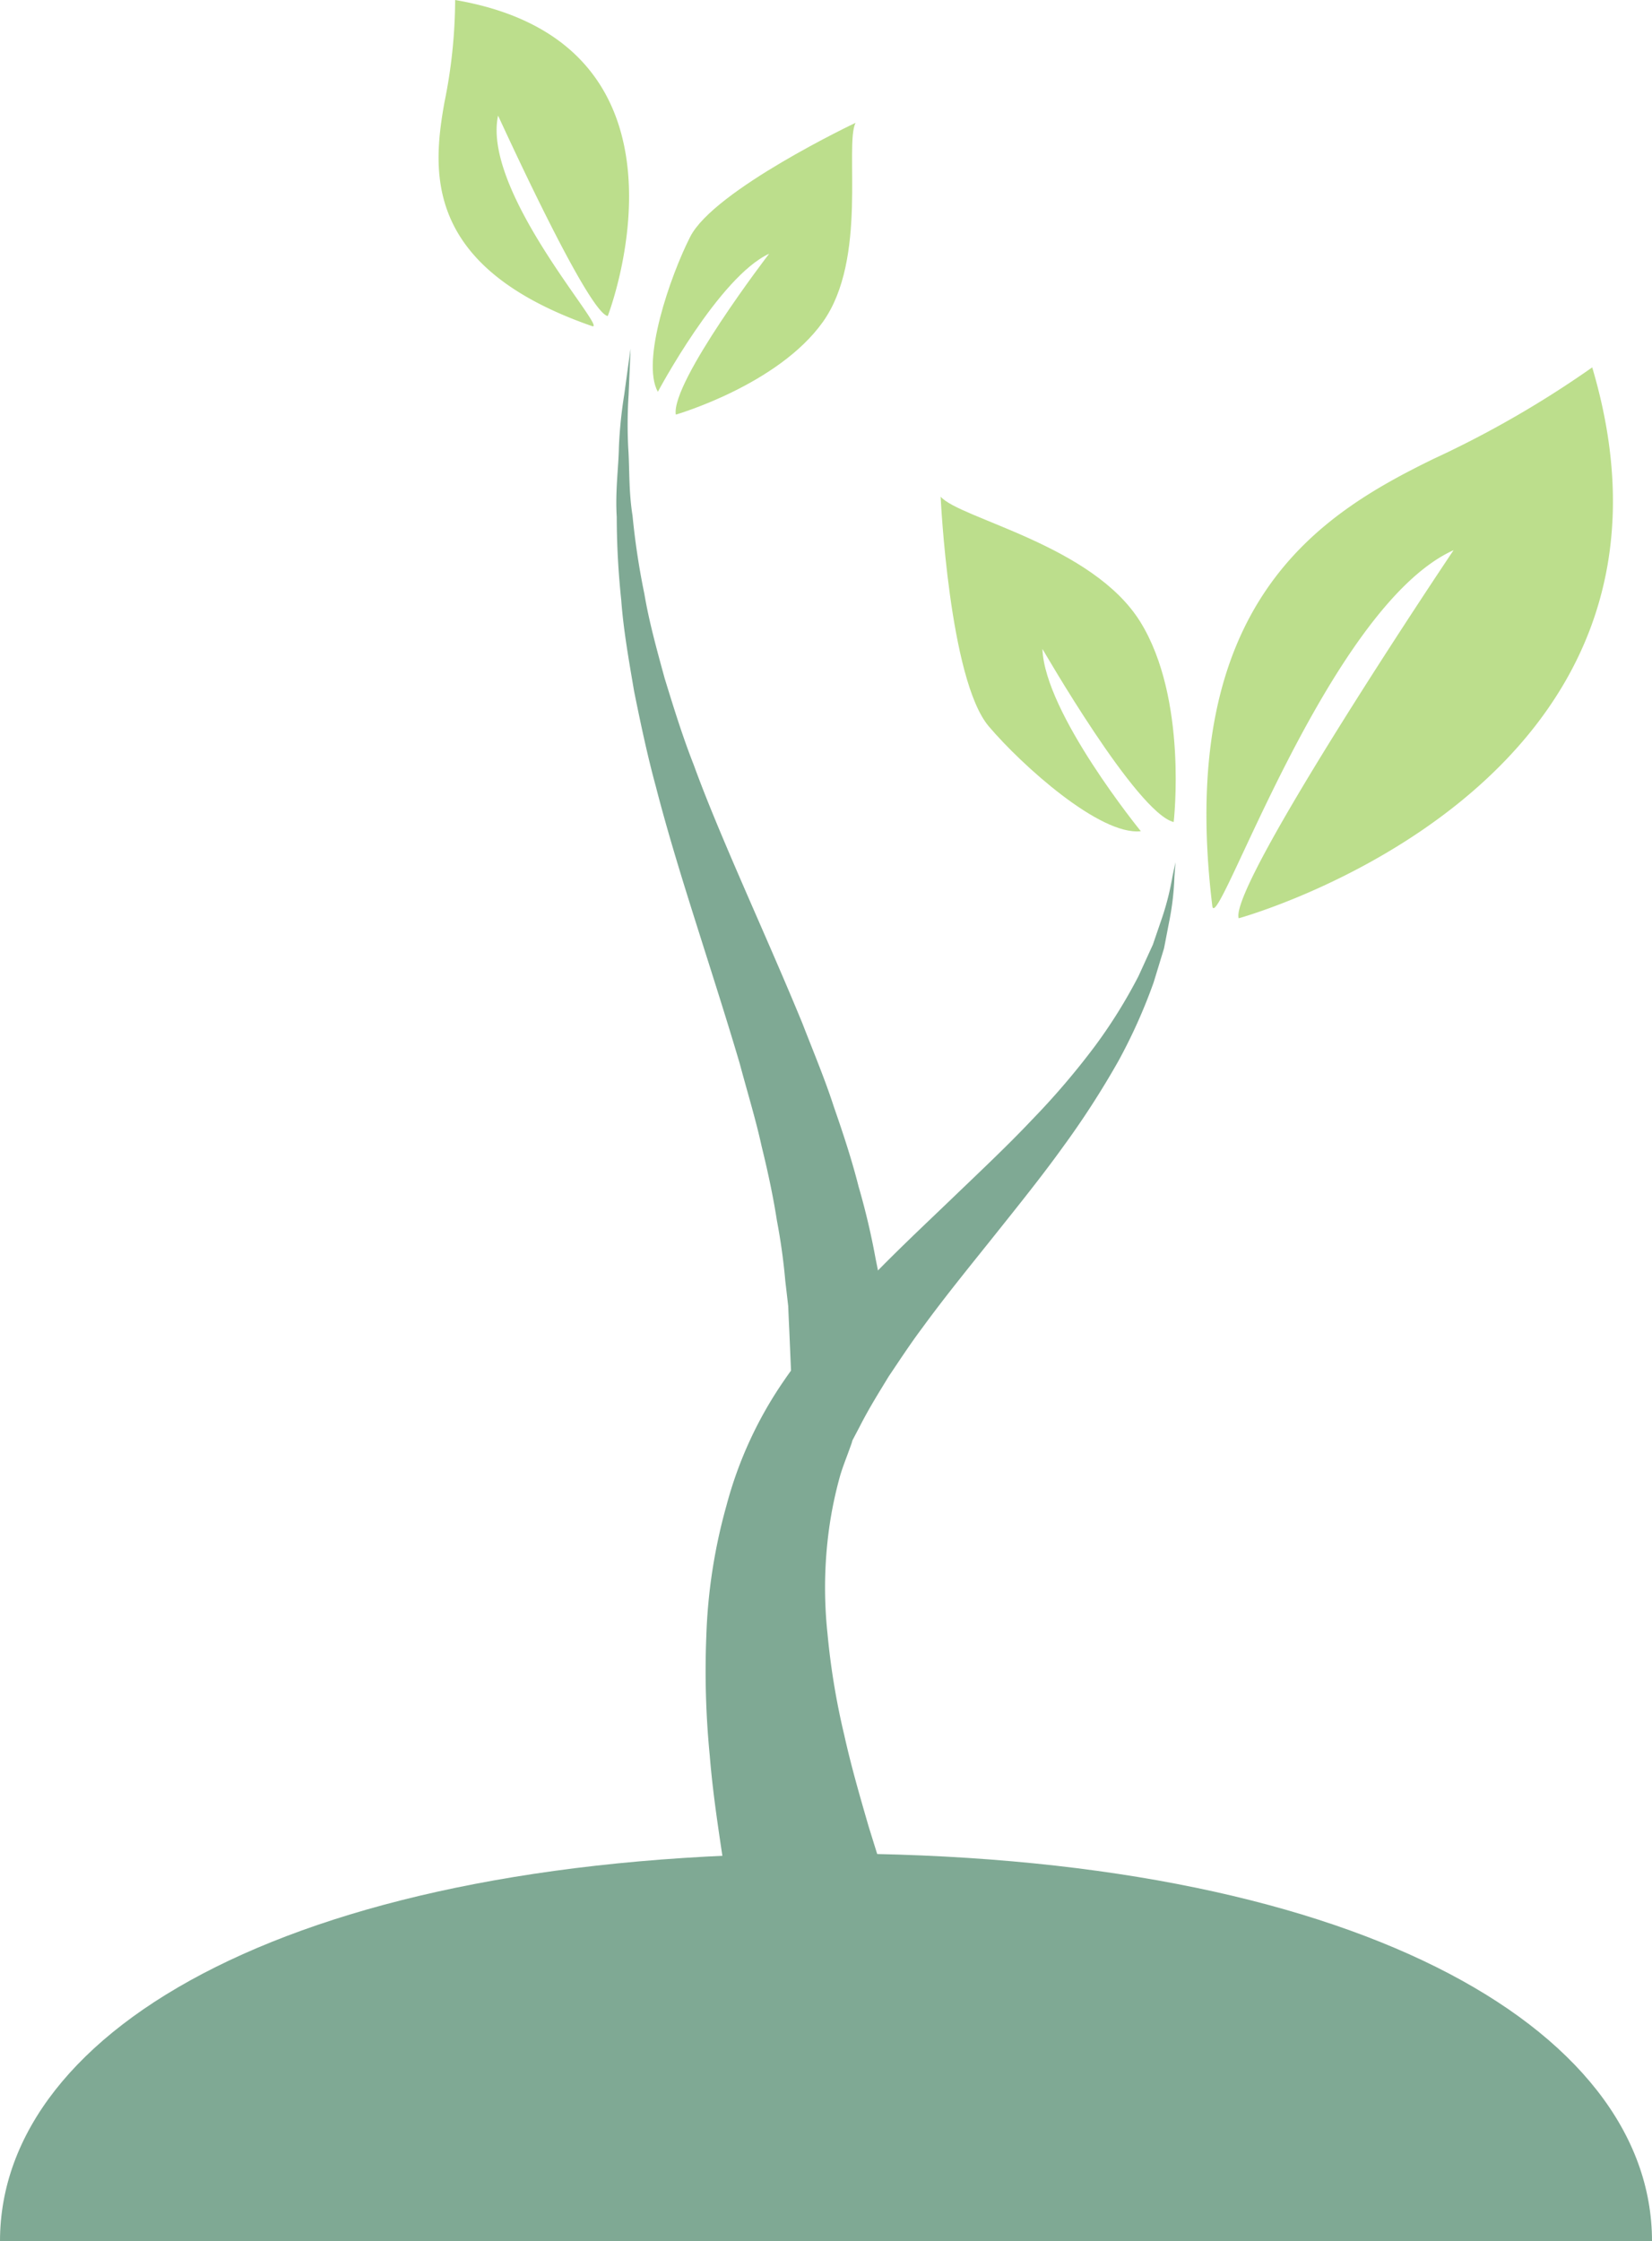 <svg xmlns="http://www.w3.org/2000/svg" width="92.01" height="124.81" viewBox="0 0 92.01 124.81">
  <g id="Group_6101" data-name="Group 6101" transform="translate(-142.25 -265.53)" opacity="0.5">
    <path id="Path_3106" data-name="Path 3106" d="M188.25,368.75c-29.3,0-46,9.67-46,21.59h92.01C234.26,378.42,217.55,368.75,188.25,368.75Z" fill="#005329"/>
    <path id="Path_3107" data-name="Path 3107" d="M184.37,380.34s-.17-1.11-.47-3.06c-.33-1.98-.81-4.82-1.39-8.22-.26-1.76-.56-3.67-.73-5.77a48.271,48.271,0,0,1-.19-6.67,30.471,30.471,0,0,1,1.12-7.24,22.306,22.306,0,0,1,3.23-7c.62-.91,1.43-1.91,2.22-2.87.8-.91,1.57-1.79,2.39-2.61,1.61-1.68,3.24-3.2,4.79-4.69s3.04-2.89,4.37-4.3a42.318,42.318,0,0,0,3.53-4.13,28.472,28.472,0,0,0,2.42-3.89c.29-.63.55-1.21.8-1.75.19-.56.37-1.08.53-1.55a15.277,15.277,0,0,0,.56-2.24c.11-.52.17-.8.17-.8s-.02.28-.06.82a15.2,15.2,0,0,1-.26,2.33c-.1.5-.2,1.05-.32,1.65-.18.59-.37,1.22-.58,1.9a30.341,30.341,0,0,1-1.96,4.37,48.566,48.566,0,0,1-3.07,4.76c-1.17,1.63-2.49,3.27-3.83,4.95s-2.74,3.39-4.03,5.16c-.66.88-1.26,1.8-1.86,2.69-.54.89-1.08,1.74-1.62,2.8l-.4.76-.05.1-.01.02c.04-.06-.1.18.08-.14l-.02.04-.06.18-.13.36c-.17.47-.36.94-.5,1.42a22.262,22.262,0,0,0-.61,2.92,24.123,24.123,0,0,0-.09,5.88,40.323,40.323,0,0,0,.93,5.63c.4,1.8.9,3.51,1.36,5.1,1.02,3.28,1.87,6,2.47,7.91.58,1.95.91,3.07.91,3.07Z" fill="#005329"/>
    <path id="Path_3108" data-name="Path 3108" d="M186.32,342.19s-.04-.94-.11-2.58q-.03-.615-.06-1.35c-.05-.42-.1-.88-.16-1.37a33.925,33.925,0,0,0-.47-3.39c-.2-1.29-.49-2.67-.85-4.13-.32-1.47-.79-3-1.22-4.61-.94-3.19-2.07-6.62-3.15-10.11-.54-1.76-1.06-3.52-1.52-5.31-.48-1.76-.86-3.57-1.21-5.3-.3-1.76-.6-3.45-.72-5.1a44.868,44.868,0,0,1-.25-4.62c-.09-1.43.1-2.74.12-3.88a25.318,25.318,0,0,1,.3-2.95c.22-1.62.35-2.54.35-2.54s-.04.94-.11,2.58a25.537,25.537,0,0,0-.02,2.94c.08,1.13.02,2.41.24,3.78a41.274,41.274,0,0,0,.66,4.36c.26,1.54.69,3.09,1.13,4.7.49,1.59.99,3.22,1.62,4.82.59,1.62,1.26,3.23,1.94,4.83,1.37,3.21,2.82,6.42,4.11,9.56.62,1.6,1.26,3.12,1.76,4.67.53,1.52,1.01,2.99,1.37,4.42a40.1,40.1,0,0,1,.95,4.03c.13.63.24,1.21.35,1.75.07.49.13.94.19,1.35.22,1.62.35,2.54.35,2.54Z" fill="#005329"/>
    <g id="Group_6099" data-name="Group 6099">
      <g id="Group_6098" data-name="Group 6098">
        <path id="Path_3109" data-name="Path 3109" d="M207.62,311.31s.8-6.86-1.86-11.15-10.05-5.74-11.12-6.97c0,0,.47,10.18,2.68,12.79,1.85,2.18,6.21,6.1,8.47,5.84,0,0-5.36-6.57-5.48-10.15C200.32,301.67,205.55,310.8,207.62,311.31Z" fill="#79bd1a"/>
      </g>
      <path id="Path_3110" data-name="Path 3110" d="M211.24,316.67s26.63-7.31,19.69-30.68a57.006,57.006,0,0,1-8.87,5.11c-6.22,3.05-14.35,7.93-12.29,24.88.22,1.82,6.42-16.65,13.44-19.81C223.21,296.16,210.68,314.83,211.24,316.67Z" fill="#79bd1a"/>
    </g>
    <path id="Path_3111" data-name="Path 3111" d="M176.1,283.13s5.87-15.14-8.5-17.6a28.917,28.917,0,0,1-.6,5.72c-.69,3.88-1.14,9.18,8.22,12.44,1,.35-6.14-7.43-5.23-11.72C170,271.96,174.97,282.94,176.1,283.13Z" fill="#79bd1a"/>
    <g id="Group_6100" data-name="Group 6100">
      <path id="Path_3112" data-name="Path 3112" d="M179.89,288.62s5.68-1.64,8.19-5.16,1.2-9.83,1.82-11.09c0,0-7.89,3.74-9.21,6.35-1.11,2.18-2.75,6.93-1.8,8.63,0,0,3.41-6.41,6.2-7.69C185.08,279.66,179.61,286.82,179.89,288.62Z" fill="#79bd1a"/>
    </g>
  </g>
</svg>
